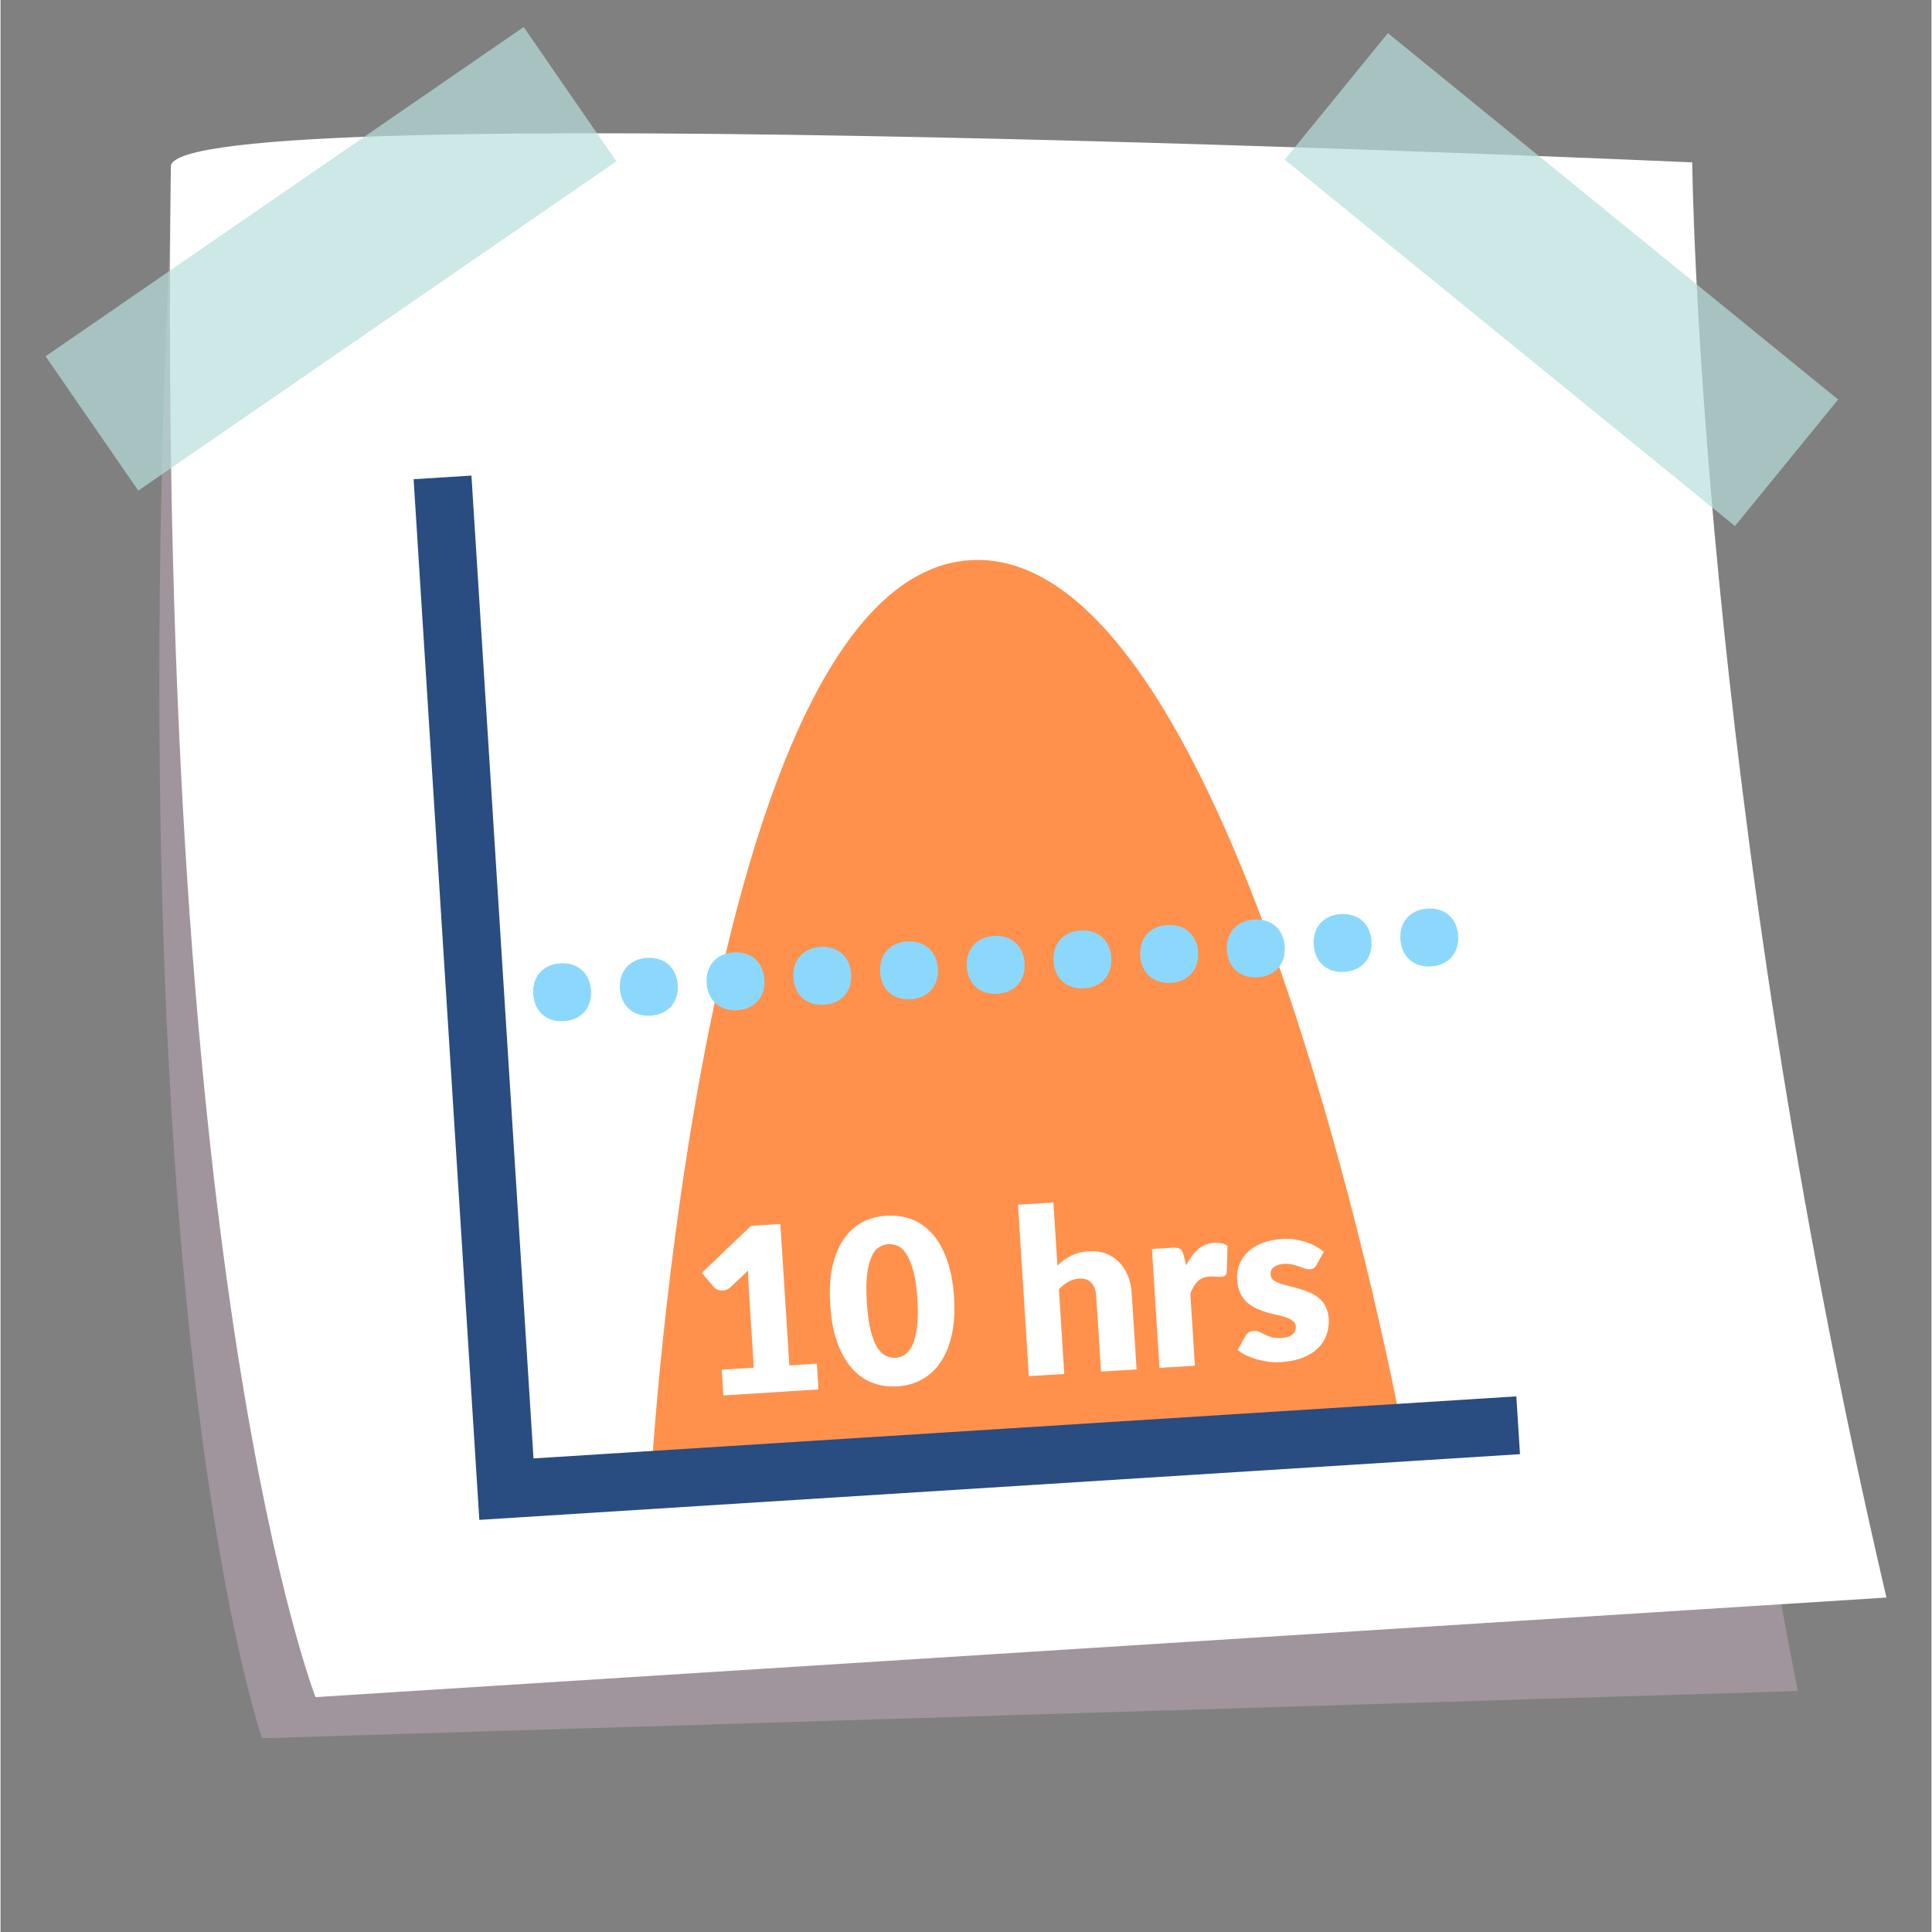 <svg xmlns="http://www.w3.org/2000/svg" xmlns:xlink="http://www.w3.org/1999/xlink" width="300" zoomAndPan="magnify" viewBox="0 0 224.88 225" height="300" preserveAspectRatio="xMidYMid meet" version="1.0"><rect x="0" y="0" width="224.88" height="225" fill="#808080" stroke="none"/><defs><filter x="0%" y="0%" width="100%" height="100%" id="4bd26e2e40"><feColorMatrix values="0 0 0 0 1 0 0 0 0 1 0 0 0 0 1 0 0 0 1 0" color-interpolation-filters="sRGB"/></filter><g/><clipPath id="1f91a6c5fe"><path d="M 18 20 L 210 20 L 210 202.48 L 18 202.48 Z M 18 20 " clip-rule="nonzero"/></clipPath><mask id="cc73dcc809"><g filter="url(#4bd26e2e40)"><rect x="-22.488" width="269.856" fill="#000000" y="-22.5" height="270" fill-opacity="0.4"/></g></mask><clipPath id="dcf9a9bbfb"><path d="M 0.23 1 L 191.887 1 L 191.887 182.48 L 0.23 182.48 Z M 0.23 1 " clip-rule="nonzero"/></clipPath><clipPath id="f8cfae3c35"><rect x="0" width="192" y="0" height="183"/></clipPath><clipPath id="efa3da771e"><path d="M 19 15 L 219.633 15 L 219.633 198 L 19 198 Z M 19 15 " clip-rule="nonzero"/></clipPath><clipPath id="c357d3ccb3"><path d="M 5.246 3.09 L 215 3.09 L 215 62 L 5.246 62 Z M 5.246 3.09 " clip-rule="nonzero"/></clipPath><mask id="98bc1939ee"><g filter="url(#4bd26e2e40)"><rect x="-22.488" width="269.856" fill="#000000" y="-22.5" height="270" fill-opacity="0.7"/></g></mask><clipPath id="f1024a1398"><path d="M 0.246 0.09 L 209.207 0.09 L 209.207 58.469 L 0.246 58.469 Z M 0.246 0.09 " clip-rule="nonzero"/></clipPath><clipPath id="d3a27282d4"><rect x="0" width="210" y="0" height="59"/></clipPath><clipPath id="d98cf59bea"><path d="M 75 65 L 164 65 L 164 173 L 75 173 Z M 75 65 " clip-rule="nonzero"/></clipPath><clipPath id="302cc640dd"><path d="M 48.109 55.809 L 169.305 48.16 L 176.957 169.352 L 55.762 177.004 Z M 48.109 55.809 " clip-rule="nonzero"/></clipPath><clipPath id="354ae10bd3"><path d="M 48.109 55.809 L 169.305 48.16 L 176.957 169.352 L 55.762 177.004 Z M 48.109 55.809 " clip-rule="nonzero"/></clipPath><clipPath id="1b303c5582"><path d="M 48 55 L 177 55 L 177 178 L 48 178 Z M 48 55 " clip-rule="nonzero"/></clipPath><clipPath id="8defc8352f"><path d="M 48.109 55.809 L 169.305 48.16 L 176.957 169.352 L 55.762 177.004 Z M 48.109 55.809 " clip-rule="nonzero"/></clipPath><clipPath id="13a13f6a5e"><path d="M 48.109 55.809 L 169.305 48.16 L 176.957 169.352 L 55.762 177.004 Z M 48.109 55.809 " clip-rule="nonzero"/></clipPath><clipPath id="c097a1c182"><path d="M 62 105 L 170 105 L 170 119 L 62 119 Z M 62 105 " clip-rule="nonzero"/></clipPath><clipPath id="5cb6fe1c89"><path d="M 48.109 55.809 L 169.305 48.16 L 176.957 169.352 L 55.762 177.004 Z M 48.109 55.809 " clip-rule="nonzero"/></clipPath><clipPath id="eb5c276f8e"><path d="M 48.109 55.809 L 169.305 48.16 L 176.957 169.352 L 55.762 177.004 Z M 48.109 55.809 " clip-rule="nonzero"/></clipPath></defs><g clip-path="url(#1f91a6c5fe)"><g mask="url(#cc73dcc809)"><g transform="matrix(1, 0, 0, 1, 18, 20)"><g clip-path="url(#f8cfae3c35)"><g clip-path="url(#dcf9a9bbfb)"><path fill="#d0b5c5" d="M 1.914 3.688 C 2.316 -4.711 178.996 9.461 178.996 9.461 C 178.996 9.461 172.723 82.277 191.305 176.934 L 12.457 182.434 C 12.457 182.434 -4.41 134.527 1.914 3.688 Z M 1.914 3.688 " fill-opacity="1" fill-rule="nonzero"/></g></g></g></g></g><g clip-path="url(#efa3da771e)"><path fill="#ffffff" d="M 19.836 19.387 C 19.941 10.977 197.016 18.91 197.016 18.91 C 197.016 18.91 197.715 92.105 219.633 186.051 L 36.688 197.645 C 36.688 197.645 18.137 150.363 19.836 19.387 Z M 19.836 19.387 " fill-opacity="1" fill-rule="nonzero"/></g><g clip-path="url(#c357d3ccb3)"><g mask="url(#98bc1939ee)"><g transform="matrix(1, 0, 0, 1, 5, 3)"><g clip-path="url(#d3a27282d4)"><g clip-path="url(#f1024a1398)"><path fill="#b6dedd" d="M 156.574 0.859 L 209.008 43.527 L 196.996 58.266 L 144.562 15.598 Z M 11.043 54.137 L 66.719 15.789 L 55.926 0.145 L 0.246 38.492 Z M 11.043 54.137 " fill-opacity="1" fill-rule="nonzero"/></g></g></g></g></g><g clip-path="url(#d98cf59bea)"><g clip-path="url(#302cc640dd)"><g clip-path="url(#354ae10bd3)"><path fill="#ff914d" d="M 75.746 172.363 C 75.746 172.363 81.613 67.215 112.922 65.238 C 144.23 63.262 163.277 166.836 163.277 166.836 " fill-opacity="1" fill-rule="nonzero"/></g></g></g><g clip-path="url(#1b303c5582)"><g clip-path="url(#8defc8352f)"><g clip-path="url(#13a13f6a5e)"><path fill="#294c81" d="M 62.07 169.848 L 54.844 55.387 L 48.109 55.809 L 55.762 177.004 L 176.957 169.352 L 176.531 162.621 Z M 62.07 169.848 " fill-opacity="1" fill-rule="nonzero"/></g></g></g><g clip-path="url(#c097a1c182)"><g clip-path="url(#5cb6fe1c89)"><g clip-path="url(#eb5c276f8e)"><path fill="#8cd8fc" d="M 166.184 105.812 C 168.203 105.688 169.637 106.949 169.762 108.969 C 169.891 110.988 168.629 112.418 166.609 112.547 C 164.59 112.676 163.156 111.414 163.031 109.395 C 162.902 107.375 164.164 105.941 166.184 105.812 M 156.086 106.453 C 154.062 106.578 152.805 108.012 152.93 110.031 C 153.059 112.051 154.488 113.312 156.508 113.184 C 158.527 113.059 159.789 111.625 159.664 109.605 C 159.535 107.586 158.105 106.324 156.086 106.453 M 145.984 107.09 C 143.965 107.219 142.703 108.648 142.832 110.668 C 142.957 112.688 144.391 113.949 146.41 113.824 C 148.43 113.695 149.691 112.262 149.562 110.242 C 149.438 108.223 148.004 106.961 145.984 107.09 M 105.586 109.641 C 103.566 109.766 102.305 111.199 102.434 113.219 C 102.559 115.238 103.992 116.5 106.012 116.371 C 108.031 116.246 109.293 114.812 109.164 112.793 C 109.039 110.773 107.605 109.512 105.586 109.641 M 95.488 110.277 C 93.469 110.406 92.207 111.836 92.332 113.855 C 92.461 115.875 93.891 117.137 95.914 117.012 C 97.934 116.883 99.195 115.453 99.066 113.43 C 98.938 111.41 97.508 110.148 95.488 110.277 M 85.387 110.914 C 83.367 111.043 82.105 112.473 82.234 114.496 C 82.363 116.516 83.793 117.777 85.812 117.648 C 87.832 117.52 89.094 116.09 88.969 114.07 C 88.84 112.051 87.406 110.789 85.387 110.914 M 75.289 111.555 C 73.27 111.68 72.008 113.113 72.133 115.133 C 72.262 117.152 73.695 118.414 75.715 118.285 C 77.734 118.16 78.996 116.727 78.867 114.707 C 78.738 112.688 77.309 111.426 75.289 111.555 M 65.188 112.191 C 63.168 112.316 61.906 113.75 62.035 115.77 C 62.164 117.789 63.594 119.051 65.613 118.922 C 67.633 118.797 68.895 117.363 68.77 115.344 C 68.641 113.324 67.207 112.062 65.188 112.191 M 135.887 107.727 C 133.867 107.855 132.605 109.285 132.73 111.305 C 132.859 113.324 134.289 114.586 136.309 114.461 C 138.332 114.332 139.594 112.902 139.465 110.883 C 139.336 108.859 137.906 107.598 135.887 107.727 M 125.785 108.363 C 123.766 108.492 122.504 109.922 122.633 111.945 C 122.758 113.965 124.191 115.227 126.211 115.098 C 128.23 114.969 129.492 113.539 129.363 111.52 C 129.238 109.5 127.805 108.238 125.785 108.363 M 115.688 109.004 C 113.668 109.129 112.406 110.562 112.531 112.582 C 112.66 114.602 114.09 115.863 116.113 115.734 C 118.133 115.609 119.395 114.176 119.266 112.156 C 119.137 110.137 117.707 108.875 115.688 109.004 " fill-opacity="1" fill-rule="nonzero"/></g></g></g><g fill="#ffffff" fill-opacity="1"><g transform="translate(81.228, 162.701)"><g><path d="M 13.844 -3.891 L 14.031 -0.891 L 2.953 -0.188 L 2.766 -3.188 L 6.5 -3.422 L 5.875 -13.219 C 5.863 -13.469 5.852 -13.719 5.844 -13.969 C 5.844 -14.227 5.836 -14.484 5.828 -14.734 L 3.734 -12.75 C 3.535 -12.594 3.348 -12.492 3.172 -12.453 C 2.992 -12.41 2.816 -12.398 2.641 -12.422 C 2.461 -12.441 2.301 -12.488 2.156 -12.562 C 2.02 -12.633 1.922 -12.719 1.859 -12.812 L 0.438 -14.453 L 6.172 -19.938 L 9.594 -20.156 L 10.641 -3.688 Z M 13.844 -3.891 "/></g></g></g><g fill="#ffffff" fill-opacity="1"><g transform="translate(96.707, 161.723)"><g><path d="M 14.344 -10.672 C 14.445 -8.973 14.352 -7.488 14.062 -6.219 C 13.781 -4.957 13.336 -3.895 12.734 -3.031 C 12.141 -2.164 11.414 -1.504 10.562 -1.047 C 9.707 -0.586 8.766 -0.328 7.734 -0.266 C 6.691 -0.203 5.723 -0.344 4.828 -0.688 C 3.93 -1.031 3.133 -1.594 2.438 -2.375 C 1.75 -3.164 1.18 -4.172 0.734 -5.391 C 0.297 -6.609 0.023 -8.066 -0.078 -9.766 C -0.191 -11.461 -0.109 -12.945 0.172 -14.219 C 0.461 -15.488 0.898 -16.551 1.484 -17.406 C 2.078 -18.27 2.797 -18.926 3.641 -19.375 C 4.492 -19.82 5.441 -20.078 6.484 -20.141 C 7.516 -20.203 8.477 -20.066 9.375 -19.734 C 10.281 -19.398 11.082 -18.844 11.781 -18.062 C 12.488 -17.281 13.062 -16.273 13.5 -15.047 C 13.945 -13.828 14.227 -12.367 14.344 -10.672 Z M 10.078 -10.406 C 9.992 -11.738 9.836 -12.828 9.609 -13.672 C 9.379 -14.523 9.109 -15.191 8.797 -15.672 C 8.484 -16.148 8.145 -16.469 7.781 -16.625 C 7.414 -16.781 7.051 -16.848 6.688 -16.828 C 6.32 -16.805 5.969 -16.691 5.625 -16.484 C 5.281 -16.285 4.988 -15.926 4.75 -15.406 C 4.508 -14.895 4.332 -14.203 4.219 -13.328 C 4.113 -12.461 4.102 -11.363 4.188 -10.031 C 4.27 -8.676 4.422 -7.578 4.641 -6.734 C 4.859 -5.891 5.117 -5.234 5.422 -4.766 C 5.723 -4.297 6.055 -3.977 6.422 -3.812 C 6.785 -3.645 7.148 -3.57 7.516 -3.594 C 7.879 -3.613 8.234 -3.727 8.578 -3.938 C 8.922 -4.156 9.219 -4.516 9.469 -5.016 C 9.719 -5.523 9.898 -6.211 10.016 -7.078 C 10.141 -7.941 10.16 -9.051 10.078 -10.406 Z M 10.078 -10.406 "/></g></g></g><g fill="#ffffff" fill-opacity="1"><g transform="translate(112.187, 160.746)"><g/></g></g><g fill="#ffffff" fill-opacity="1"><g transform="translate(118.353, 160.357)"><g><path d="M 4.734 -12.969 C 5.203 -13.426 5.719 -13.801 6.281 -14.094 C 6.852 -14.395 7.547 -14.57 8.359 -14.625 C 9.117 -14.676 9.797 -14.586 10.391 -14.359 C 10.984 -14.141 11.492 -13.805 11.922 -13.359 C 12.359 -12.922 12.703 -12.383 12.953 -11.75 C 13.203 -11.125 13.348 -10.43 13.391 -9.672 L 13.953 -0.875 L 9.812 -0.625 L 9.25 -9.422 C 9.207 -10.098 9.02 -10.613 8.688 -10.969 C 8.352 -11.332 7.883 -11.492 7.281 -11.453 C 6.82 -11.422 6.398 -11.297 6.016 -11.078 C 5.629 -10.867 5.258 -10.582 4.906 -10.219 L 5.531 -0.344 L 1.406 -0.094 L 0.141 -20.062 L 4.266 -20.312 Z M 4.734 -12.969 "/></g></g></g><g fill="#ffffff" fill-opacity="1"><g transform="translate(133.565, 159.396)"><g><path d="M 4.531 -12.031 C 4.906 -12.812 5.359 -13.43 5.891 -13.891 C 6.422 -14.359 7.051 -14.613 7.781 -14.656 C 8.395 -14.695 8.91 -14.582 9.328 -14.312 L 9.25 -11.25 C 9.219 -11.062 9.148 -10.926 9.047 -10.844 C 8.953 -10.77 8.816 -10.723 8.641 -10.703 C 8.566 -10.703 8.473 -10.703 8.359 -10.703 C 8.242 -10.711 8.125 -10.719 8 -10.719 C 7.875 -10.719 7.742 -10.723 7.609 -10.734 C 7.484 -10.742 7.367 -10.742 7.266 -10.734 C 6.66 -10.691 6.188 -10.5 5.844 -10.156 C 5.5 -9.812 5.219 -9.344 5 -8.75 L 5.531 -0.344 L 1.406 -0.094 L 0.531 -13.938 L 2.984 -14.094 C 3.18 -14.102 3.348 -14.094 3.484 -14.062 C 3.629 -14.039 3.75 -13.992 3.844 -13.922 C 3.945 -13.848 4.023 -13.75 4.078 -13.625 C 4.141 -13.5 4.191 -13.348 4.234 -13.172 Z M 4.531 -12.031 "/></g></g></g><g fill="#ffffff" fill-opacity="1"><g transform="translate(143.747, 158.753)"><g><path d="M 9.516 -11.453 C 9.422 -11.285 9.316 -11.16 9.203 -11.078 C 9.086 -10.992 8.938 -10.945 8.75 -10.938 C 8.551 -10.926 8.348 -10.957 8.141 -11.031 C 7.941 -11.102 7.723 -11.18 7.484 -11.266 C 7.254 -11.348 6.992 -11.422 6.703 -11.484 C 6.422 -11.555 6.098 -11.582 5.734 -11.562 C 5.203 -11.531 4.801 -11.398 4.531 -11.172 C 4.258 -10.953 4.141 -10.664 4.172 -10.312 C 4.18 -10.051 4.281 -9.844 4.469 -9.688 C 4.664 -9.539 4.922 -9.41 5.234 -9.297 C 5.547 -9.18 5.895 -9.078 6.281 -8.984 C 6.676 -8.898 7.078 -8.797 7.484 -8.672 C 7.898 -8.555 8.305 -8.41 8.703 -8.234 C 9.098 -8.066 9.457 -7.852 9.781 -7.594 C 10.102 -7.332 10.363 -7.004 10.562 -6.609 C 10.77 -6.223 10.895 -5.75 10.938 -5.188 C 10.977 -4.52 10.891 -3.883 10.672 -3.281 C 10.461 -2.688 10.125 -2.164 9.656 -1.719 C 9.188 -1.27 8.598 -0.906 7.891 -0.625 C 7.18 -0.352 6.352 -0.188 5.406 -0.125 C 4.926 -0.094 4.453 -0.102 3.984 -0.156 C 3.516 -0.219 3.051 -0.312 2.594 -0.438 C 2.145 -0.57 1.723 -0.727 1.328 -0.906 C 0.941 -1.094 0.609 -1.301 0.328 -1.531 L 1.203 -3.109 C 1.297 -3.297 1.422 -3.441 1.578 -3.547 C 1.742 -3.66 1.957 -3.727 2.219 -3.75 C 2.457 -3.758 2.676 -3.719 2.875 -3.625 C 3.07 -3.539 3.281 -3.441 3.5 -3.328 C 3.727 -3.211 3.992 -3.109 4.297 -3.016 C 4.609 -2.93 4.992 -2.906 5.453 -2.938 C 5.766 -2.957 6.031 -3.004 6.25 -3.078 C 6.469 -3.16 6.641 -3.266 6.766 -3.391 C 6.891 -3.516 6.977 -3.648 7.031 -3.797 C 7.094 -3.953 7.117 -4.102 7.109 -4.25 C 7.086 -4.52 6.977 -4.734 6.781 -4.891 C 6.582 -5.055 6.328 -5.195 6.016 -5.312 C 5.703 -5.426 5.348 -5.523 4.953 -5.609 C 4.555 -5.691 4.156 -5.789 3.75 -5.906 C 3.344 -6.031 2.941 -6.18 2.547 -6.359 C 2.148 -6.535 1.785 -6.766 1.453 -7.047 C 1.129 -7.336 0.859 -7.703 0.641 -8.141 C 0.43 -8.578 0.305 -9.113 0.266 -9.75 C 0.223 -10.332 0.301 -10.891 0.5 -11.422 C 0.695 -11.961 1.008 -12.445 1.438 -12.875 C 1.863 -13.312 2.41 -13.664 3.078 -13.938 C 3.742 -14.219 4.535 -14.391 5.453 -14.453 C 5.953 -14.484 6.438 -14.469 6.906 -14.406 C 7.383 -14.344 7.832 -14.242 8.25 -14.109 C 8.676 -13.973 9.066 -13.805 9.422 -13.609 C 9.773 -13.41 10.086 -13.195 10.359 -12.969 Z M 9.516 -11.453 "/></g></g></g></svg>